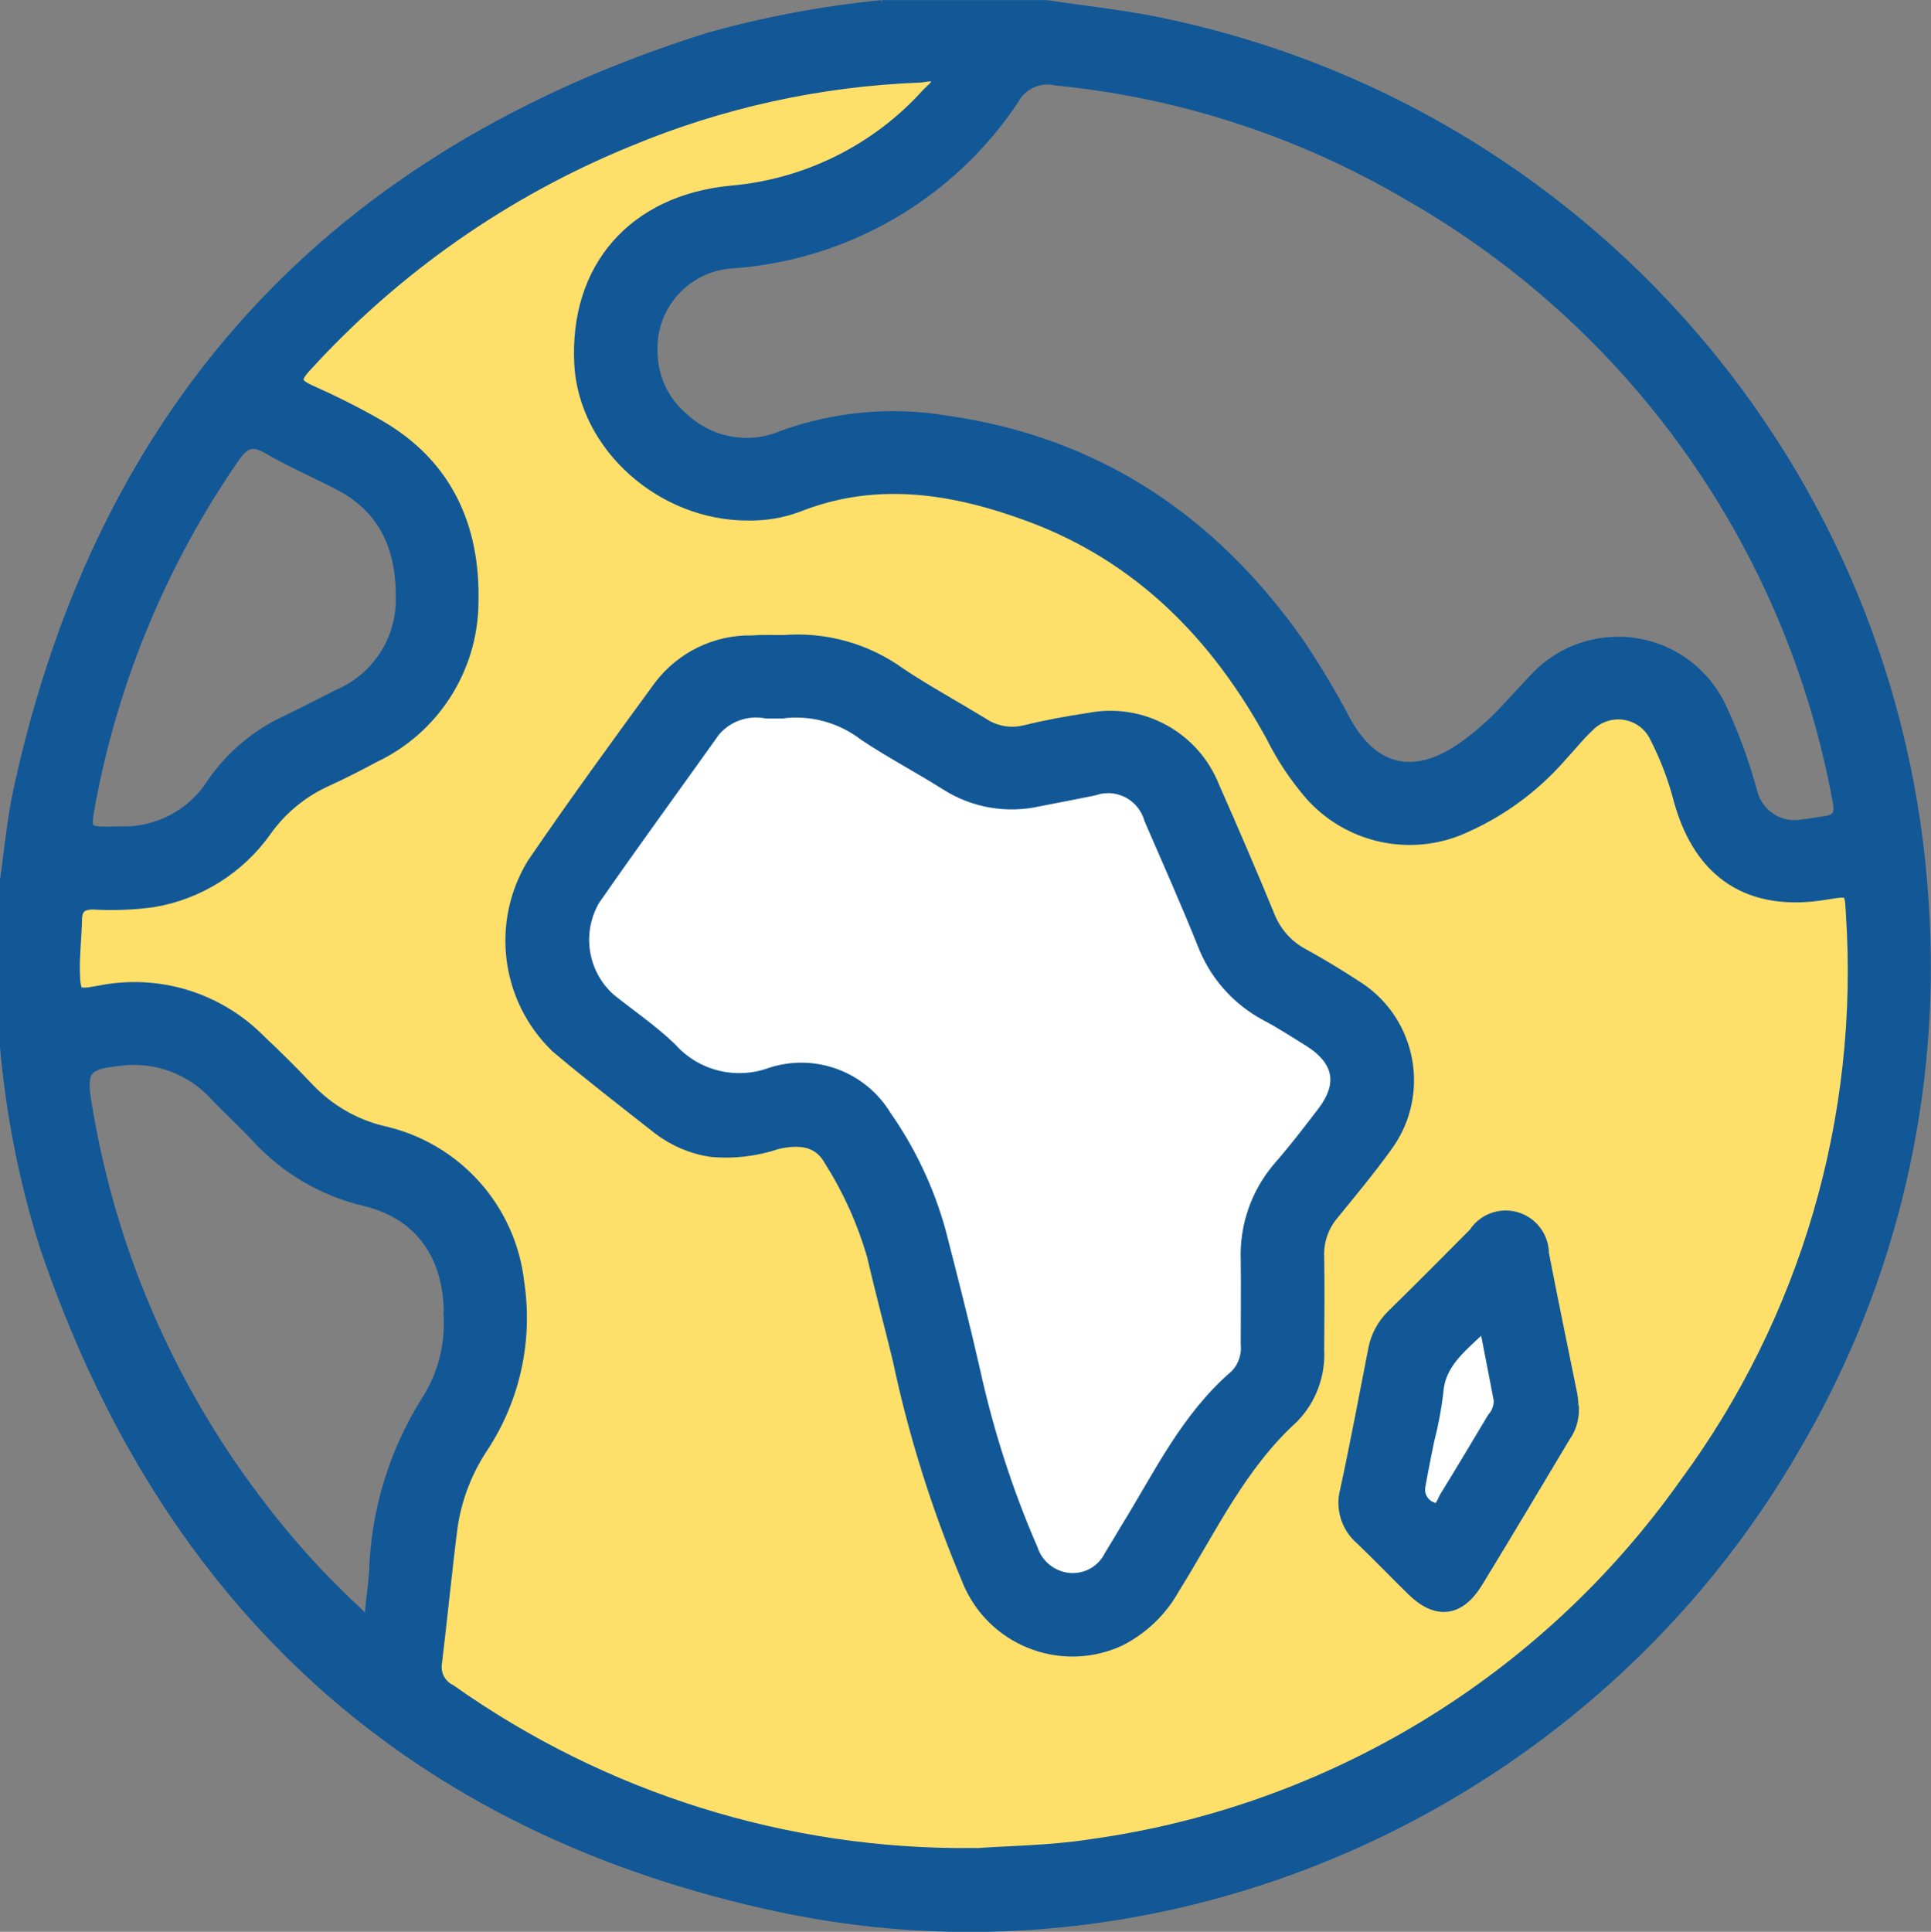 <?xml version="1.0" encoding="UTF-8"?><svg id="Layer_1" xmlns="http://www.w3.org/2000/svg" viewBox="0 0 100.19 100.22"><rect x="0" y="0" width="100.19" height="100.22" fill="#808080" stroke="none"/><defs><style>.cls-1{fill:#fff;}.cls-2{fill:#fddf6a;}.cls-3{fill:#125897;stroke:#125897;stroke-width:.75px;}</style></defs><g id="Group_4969"><path id="Path_11187" class="cls-2" d="m13.29,20.12l5.55-6.92,9.72-6.44,13.89-3.91h9.79l-4.7,5.71-10.5,3.42-4.12,2.88v6.34l4.12,3.84,7.48-1.38,9.36,1.38,8.61,5.03,4.71,5.86,3.53,5.02h5.38l4.81-4.11,3.39-1.81,2.59,1.81,3.4,6.93h6.67l1.35,8.54-2.98,12.38-5.04,11.35-8.52,9.64-14.56,9.37-14.96,3.31-16.58-2.37-16.83-8.68,2.36-4.26,1.19-6.46,3.18-6.21-1.9-6.93-5.72-3.83-6.48-4.63-4.09-1.78H3.13l-.97-7.46,2.66-1.01h4.43l4.64-3.8,5.61-4.11,4.15-6.77-2.47-5.03-7.9-4.9Z"/><path id="Path_11189" class="cls-1" d="m30.56,43.89l5.24-7.52,5.52-1.32,7,2.89,4.11,1.79,6.81-.52,2.62,3.98,4.25,7.23,3.71,2.69,1.47,2.05v2.82l-3.96,4.38-.56,5.79-.66,3.66-4.93,6.11-3.36,5.34h-4.24l-2.92-4.65-4.91-17.02-2.98-4.29h-8.17l-6.17-6.46v-4.8l2.12-2.15Z"/><path id="Path_11190" class="cls-1" d="m73.53,69.71l4.91-4.23,1.47,7.13-3.98,7.39-3.61-1.07v-6.32l1.2-2.89Z"/><g id="pd61NF"><g id="Group_220"><path id="Path_551" class="cls-3" d="m45.76.38h8.53c1.91.29,3.83.49,5.73.87,22.03,4.48,38.31,23.2,39.68,45.64.65,9.78-1.63,19.52-6.57,27.99-10.48,18.33-31.96,28.33-52.62,23.95-19.12-4.06-31.8-15.68-38.08-34.2-1.08-3.42-1.77-6.94-2.07-10.51v-8.34c.23-1.59.37-3.21.71-4.78C5.4,21.09,17.38,8.19,36.74,2.08c2.95-.83,5.97-1.4,9.03-1.7Zm4.71,95.89c1.77-.14,3.96-.14,6.14-.48,12.44-1.72,23.61-8.51,30.87-18.75,6.3-8.54,9.37-19.03,8.67-29.62-.07-1.32-.07-1.34-1.42-1.12-3.88.65-6.45-.99-7.51-4.78-.29-1.13-.7-2.22-1.23-3.26-.5-1.12-1.81-1.62-2.93-1.12-.28.12-.52.3-.73.52-.49.46-.91,1-1.38,1.5-1.45,1.67-3.26,2.97-5.3,3.82-2.67,1.06-5.71.33-7.61-1.82-.78-.91-1.45-1.91-1.98-2.98-2.88-5.28-6.89-9.37-12.62-11.49-3.95-1.46-7.99-2.12-12.1-.48-.79.29-1.63.43-2.47.42-4.47.04-8.48-3.53-8.7-7.76-.25-4.95,2.76-8.36,7.72-8.86,3.94-.33,7.62-2.14,10.27-5.08.23-.25.66-.51.51-.86-.16-.37-.64-.17-.97-.16-5.21.2-10.34,1.33-15.15,3.34-6.4,2.62-12.13,6.63-16.78,11.75-.58.63-.55.96.25,1.32,1.21.54,2.4,1.13,3.55,1.79,3.54,2.02,4.98,5.24,4.88,9.16-.03,3.39-2,6.47-5.06,7.92-.8.43-1.6.84-2.43,1.22-1.3.58-2.43,1.5-3.25,2.67-1.37,1.92-3.45,3.22-5.77,3.61-1.02.14-2.06.18-3.09.12-.64,0-.96.23-.97.9-.02.9-.13,1.81-.11,2.71.03,1.25.15,1.32,1.37,1.09,3.01-.62,6.12.32,8.28,2.5.87.82,1.72,1.66,2.54,2.53,1.05,1.1,2.39,1.88,3.87,2.24,3.76.83,6.58,3.96,7,7.79.44,2.94-.21,5.94-1.84,8.43-.83,1.24-1.38,2.64-1.61,4.12-.31,2.4-.54,4.81-.83,7.21-.07.59.25,1.16.78,1.42,7.93,5.61,17.42,8.59,27.13,8.5h0ZM33.74,18.18c-.01,1.4.6,2.72,1.68,3.61,1.42,1.31,3.48,1.67,5.25.9,2.69-.96,5.58-1.23,8.4-.76,7.78,1.1,13.75,5.11,18.23,11.47.88,1.31,1.7,2.67,2.43,4.07,1.47,2.65,3.65,3.15,6.15,1.43.61-.42,1.19-.9,1.72-1.41.72-.7,1.37-1.46,2.06-2.18,2.15-2.37,5.82-2.55,8.19-.4.55.5,1.01,1.11,1.33,1.78.66,1.4,1.2,2.86,1.61,4.36.24,1.12,1.25,1.91,2.4,1.87.51-.03,1.02-.14,1.54-.21.7-.1.87-.46.73-1.16-2.43-13.31-10.62-24.86-22.39-31.55-5.59-3.28-11.83-5.31-18.28-5.94-.91-.2-1.84.23-2.28,1.04-3.3,4.96-8.74,8.09-14.68,8.46-2.36.23-4.15,2.24-4.09,4.61Zm-10.34,50.06c.02-3.12-1.52-5.32-4.4-6.03-2.15-.5-4.1-1.63-5.6-3.26-.7-.76-1.47-1.45-2.18-2.2-1.29-1.41-3.2-2.09-5.09-1.82-1.74.18-2.04.55-1.76,2.25,1.2,7.53,4.24,14.64,8.85,20.72,1.59,2.12,3.37,4.09,5.32,5.89.16.15.31.38.57.29s.19-.38.21-.6c.07-.61.15-1.22.2-1.83.08-3.15,1-6.21,2.67-8.88.87-1.34,1.29-2.92,1.2-4.52ZM6.25,43.25c1.97.06,3.82-.93,4.86-2.59.95-1.36,2.23-2.45,3.73-3.15.93-.45,1.85-.92,2.77-1.39,2.02-.87,3.32-2.86,3.3-5.06.03-2.57-.82-4.69-3.21-5.96-1.23-.65-2.51-1.19-3.71-1.89-.9-.53-1.37-.34-1.94.5-3.68,5.33-6.21,11.37-7.43,17.72-.35,1.85-.36,1.87,1.63,1.82h0Z"/><path id="Path_552" class="cls-3" d="m40.56,33.33c2.18-.2,4.36.4,6.13,1.69,1.37.91,2.82,1.7,4.23,2.56.67.46,1.51.61,2.3.41,1.09-.27,2.21-.47,3.33-.64,2.68-.51,5.34.95,6.35,3.49.98,2.22,1.94,4.44,2.86,6.68.34.88.98,1.61,1.81,2.05.93.51,1.85,1.07,2.74,1.65,2.66,1.65,3.48,5.15,1.83,7.82-.09.14-.18.28-.28.41-.87,1.21-1.82,2.35-2.76,3.5-.52.62-.8,1.42-.77,2.23.03,1.62.01,3.23,0,4.85.07,1.28-.4,2.54-1.3,3.46-2.75,2.5-4.27,5.81-6.18,8.86-.63,1.14-1.58,2.06-2.74,2.66-2.87,1.36-6.31.14-7.68-2.73-.05-.1-.1-.21-.14-.32-1.56-3.69-2.77-7.52-3.6-11.44-.44-1.82-.93-3.63-1.35-5.45-.51-1.74-1.26-3.4-2.23-4.93-.62-1.1-1.71-1.15-2.82-.89-1.07.36-2.21.5-3.34.4-1-.14-1.94-.54-2.74-1.15-1.78-1.4-3.57-2.78-5.3-4.24-2.55-2.47-3.05-6.37-1.21-9.4,2.13-3.12,4.36-6.18,6.59-9.23,1.12-1.47,2.87-2.32,4.71-2.29.53-.04,1.04-.02,1.56-.02Zm0,3.57c-.26,0-.52,0-.78,0-1.04-.2-2.11.18-2.78.99-2.08,2.92-4.2,5.82-6.24,8.76-1,1.72-.65,3.92.84,5.24,1.06.85,2.2,1.62,3.17,2.56,1.32,1.47,3.4,1.98,5.26,1.3,2.22-.72,4.65.19,5.86,2.19,1.26,1.8,2.21,3.81,2.8,5.93.62,2.41,1.24,4.82,1.79,7.24.7,3.19,1.7,6.3,3,9.29.28.85,1.03,1.46,1.92,1.57.93.11,1.83-.37,2.25-1.21.29-.47.57-.94.85-1.41,1.71-2.76,3.11-5.75,5.65-7.93.44-.44.66-1.06.6-1.69,0-1.45.02-2.91,0-4.36-.07-1.76.54-3.48,1.7-4.81.79-.9,1.51-1.85,2.24-2.8,1.15-1.5.9-2.8-.72-3.82-.74-.46-1.48-.94-2.24-1.34-1.5-.8-2.65-2.11-3.25-3.7-.87-2.16-1.81-4.28-2.74-6.42-.35-1.24-1.63-1.97-2.87-1.62-.05.01-.09.03-.13.04-.95.19-1.9.38-2.85.56-1.63.37-3.33.08-4.74-.81-1.39-.88-2.86-1.65-4.23-2.56-1.24-.96-2.81-1.39-4.36-1.19Z"/><path id="Path_553" class="cls-3" d="m81.55,73.11c0,.49-.14.97-.43,1.37-1.51,2.52-3.01,5.05-4.54,7.55-.9,1.48-2.02,1.61-3.24.42-.9-.88-1.77-1.79-2.68-2.66-.7-.6-1-1.55-.76-2.44.53-2.43.98-4.87,1.46-7.31.12-.67.45-1.28.94-1.76,1.43-1.4,2.84-2.82,4.25-4.24.55-.87,1.71-1.13,2.58-.57.53.34.86.93.86,1.56.47,2.44.98,4.87,1.47,7.3.05.26.06.52.08.77Zm-4.47-4.55c-1.19,1.19-2.46,2-2.57,3.7-.1.83-.26,1.66-.47,2.47-.16.79-.32,1.58-.46,2.38-.08.5.2,1,.68,1.18.53.25.63-.32.81-.61.83-1.34,1.64-2.71,2.45-4.06.24-.27.36-.62.36-.98-.24-1.29-.5-2.57-.79-4.07h0Z"/></g></g></g></svg>